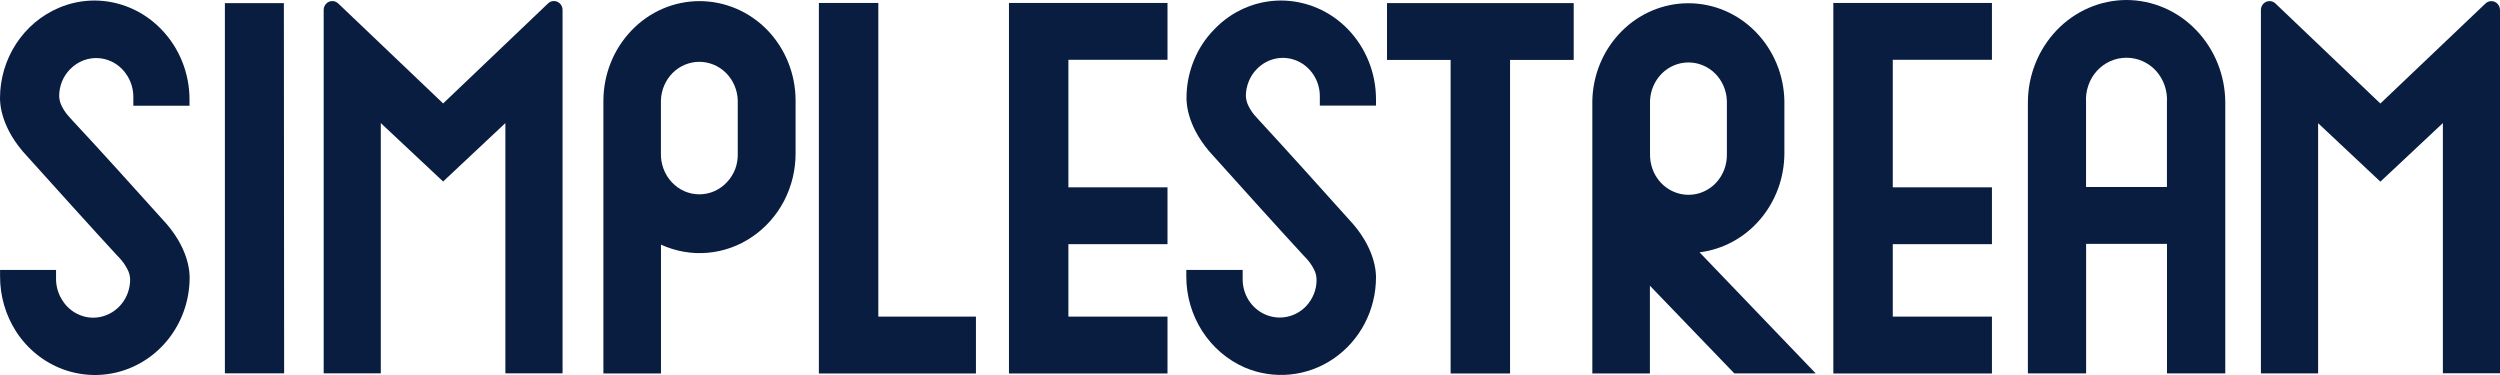 <svg width="200" height="30" viewBox="0 0 200 30" fill="none" xmlns="http://www.w3.org/2000/svg">
<path d="M102.469 0.042C101.477 0.043 100.494 0.248 99.58 0.644C98.665 1.04 97.836 1.62 97.141 2.35C96.434 3.066 95.875 3.923 95.498 4.868C95.115 5.812 94.919 6.826 94.92 7.849C94.92 8.244 94.961 10.246 97.1 12.511C98.682 14.276 102.531 18.543 104.235 20.387L104.476 20.64C104.731 20.908 104.946 21.213 105.115 21.546C105.249 21.798 105.321 22.08 105.325 22.367C105.33 22.767 105.255 23.163 105.105 23.532C104.955 23.899 104.738 24.234 104.465 24.517C104.049 24.943 103.518 25.232 102.941 25.347C102.364 25.462 101.767 25.398 101.226 25.163C100.685 24.928 100.223 24.533 99.9 24.028C99.578 23.523 99.408 22.93 99.414 22.325V21.593H94.904V22.12C94.903 23.672 95.345 25.189 96.176 26.484C97.007 27.779 98.19 28.793 99.577 29.4C100.73 29.892 101.983 30.083 103.225 29.958C104.467 29.833 105.66 29.395 106.698 28.682C107.736 27.97 108.588 27.005 109.178 25.873C109.768 24.742 110.078 23.478 110.08 22.194C110.08 21.799 110.044 19.797 107.895 17.532C106.313 15.761 102.474 11.505 100.765 9.661L100.529 9.398C100.27 9.135 100.054 8.831 99.89 8.497C99.756 8.244 99.68 7.963 99.669 7.675C99.671 7.276 99.749 6.88 99.9 6.511C100.047 6.143 100.264 5.81 100.54 5.531C100.952 5.101 101.48 4.807 102.055 4.689C102.631 4.57 103.228 4.633 103.769 4.868C104.312 5.105 104.774 5.502 105.097 6.009C105.421 6.516 105.591 7.111 105.586 7.718V8.45H110.08V7.923C110.076 5.835 109.272 3.832 107.844 2.35C107.14 1.619 106.303 1.039 105.38 0.643C104.458 0.247 103.469 0.043 102.469 0.042V0.042Z" fill="#091D41"/>
<path d="M7.591 0.042C6.592 0.037 5.604 0.24 4.683 0.637C3.298 1.23 2.115 2.231 1.282 3.514C0.448 4.797 0.002 6.306 0 7.849C0 8.244 0.041 10.246 2.18 12.511C3.767 14.276 7.616 18.543 9.321 20.387L9.561 20.639C9.815 20.908 10.029 21.213 10.196 21.546C10.333 21.797 10.407 22.079 10.411 22.367C10.41 23.071 10.172 23.753 9.739 24.298C9.305 24.842 8.701 25.215 8.031 25.354C7.456 25.475 6.86 25.413 6.321 25.175C5.778 24.943 5.315 24.546 4.996 24.037C4.664 23.531 4.486 22.935 4.484 22.325V21.593H0.005V22.12C0.003 23.679 0.446 25.205 1.28 26.508C2.178 27.905 3.49 28.966 5.021 29.536C6.552 30.105 8.221 30.152 9.779 29.669C11.338 29.186 12.704 28.199 13.675 26.855C14.646 25.51 15.171 23.879 15.171 22.204C15.171 21.809 15.135 19.807 12.99 17.542C11.404 15.772 7.56 11.515 5.825 9.672L5.589 9.408C5.333 9.143 5.117 8.839 4.949 8.508C4.817 8.254 4.743 7.973 4.734 7.686C4.734 7.286 4.811 6.891 4.96 6.522C5.108 6.154 5.328 5.82 5.605 5.542C5.913 5.221 6.287 4.975 6.7 4.822C7.113 4.669 7.553 4.614 7.99 4.659C8.426 4.705 8.847 4.85 9.222 5.085C9.596 5.32 9.915 5.638 10.155 6.016C10.486 6.522 10.664 7.118 10.667 7.728V8.46H15.161V7.933C15.154 5.85 14.353 3.852 12.929 2.37C12.232 1.64 11.401 1.058 10.485 0.659C9.569 0.259 8.585 0.05 7.591 0.042V0.042Z" fill="#091D41"/>
<path d="M142.751 12.285V8.07C142.711 5.988 141.883 4.003 140.443 2.539C139.014 1.079 137.082 0.259 135.068 0.259C133.055 0.259 131.123 1.079 129.694 2.539C128.254 4.003 127.426 5.988 127.386 8.07V29.879H131.992V22.857L138.748 29.874H145.259L135.964 20.186C137.84 19.952 139.565 19.014 140.811 17.552C142.054 16.095 142.743 14.224 142.751 12.285ZM132.002 12.285V8.07C132.032 7.244 132.37 6.462 132.944 5.884C133.517 5.315 134.282 4.996 135.079 4.996C135.875 4.996 136.64 5.315 137.213 5.884C137.788 6.461 138.124 7.244 138.15 8.07V12.285C138.165 12.713 138.097 13.14 137.949 13.541C137.802 13.942 137.577 14.308 137.29 14.618C136.93 15.002 136.482 15.285 135.987 15.443C135.492 15.6 134.967 15.626 134.46 15.518C133.952 15.411 133.48 15.172 133.086 14.826C132.692 14.48 132.39 14.037 132.207 13.538C132.06 13.138 131.991 12.712 132.002 12.285V12.285Z" fill="#091D41"/>
<path d="M70.265 0.237H65.51V29.879H78.075V25.328H70.265V0.237Z" fill="#091D41"/>
<path d="M110.961 4.794H116.049V29.879H120.804V4.794H125.896V0.248H110.961V4.794Z" fill="#091D41"/>
<path d="M80.717 29.879H93.4V25.328H85.472V19.533H93.4V14.987H85.472V4.783H93.4V0.237H80.717V29.879Z" fill="#091D41"/>
<path d="M146.667 29.879H159.355V25.328H151.422V19.533H159.355V14.987H151.422V4.783H159.355V0.237H146.667V29.879Z" fill="#091D41"/>
<path d="M170.114 0C169.076 0.004 168.049 0.219 167.093 0.633C166.136 1.047 165.268 1.652 164.54 2.413C163.061 3.957 162.231 6.039 162.231 8.207V29.874H166.889V19.507H173.359V29.874H178.022V8.207C178.017 6.037 177.182 3.955 175.698 2.413C174.968 1.651 174.099 1.045 173.141 0.631C172.182 0.217 171.153 0.002 170.114 0V0ZM173.354 14.961H166.884V8.207C166.853 7.746 166.914 7.284 167.063 6.848C167.209 6.412 167.443 6.011 167.749 5.673C168.052 5.339 168.419 5.073 168.827 4.892C169.235 4.71 169.675 4.618 170.119 4.62C170.563 4.619 171.002 4.712 171.41 4.893C171.818 5.075 172.185 5.34 172.489 5.673C172.793 6.013 173.026 6.413 173.175 6.849C173.323 7.284 173.384 7.747 173.354 8.207V14.961Z" fill="#091D41"/>
<path d="M55.949 0.09C54.94 0.091 53.942 0.299 53.011 0.7C52.081 1.102 51.237 1.689 50.529 2.429C49.084 3.93 48.273 5.957 48.272 8.07V29.879H52.878V19.57C54.046 20.107 55.327 20.332 56.602 20.223C57.877 20.114 59.105 19.676 60.172 18.948C61.245 18.22 62.124 17.228 62.731 16.062C63.336 14.891 63.651 13.585 63.647 12.258V8.044C63.646 5.932 62.835 3.906 61.39 2.407C60.676 1.672 59.828 1.088 58.894 0.69C57.96 0.293 56.959 0.088 55.949 0.09V0.09ZM59.02 12.258C59.036 12.688 58.968 13.116 58.82 13.517C58.669 13.909 58.445 14.267 58.16 14.571C57.875 14.879 57.532 15.125 57.152 15.292C56.772 15.46 56.363 15.546 55.949 15.546C55.535 15.547 55.126 15.46 54.746 15.293C54.366 15.123 54.022 14.877 53.735 14.568C53.449 14.26 53.225 13.895 53.078 13.496C52.928 13.095 52.858 12.667 52.873 12.237V8.023C52.901 7.198 53.236 6.415 53.809 5.837C54.382 5.266 55.149 4.946 55.947 4.946C56.744 4.946 57.511 5.266 58.083 5.837C58.658 6.414 58.994 7.197 59.02 8.023V12.258Z" fill="#091D41"/>
<path d="M22.71 0.248H17.991V29.869H22.731L22.71 0.248Z" fill="#091D41"/>
<path d="M35.485 14.487L40.43 9.846V29.864H45.005V0.801C45.007 0.662 44.968 0.525 44.895 0.409C44.822 0.292 44.717 0.2 44.593 0.144C44.469 0.088 44.333 0.07 44.199 0.093C44.066 0.116 43.943 0.179 43.844 0.274L35.45 8.276L27.055 0.274C26.926 0.154 26.759 0.086 26.584 0.084C26.401 0.084 26.226 0.159 26.096 0.293C25.966 0.426 25.894 0.607 25.894 0.796V29.864H30.464V9.846L35.414 14.487L35.45 14.518L35.485 14.487Z" fill="#091D41"/>
<path d="M190.48 14.486L195.43 9.846V29.863H200V0.801C199.999 0.612 199.926 0.432 199.797 0.299C199.667 0.166 199.492 0.091 199.309 0.089C199.135 0.091 198.968 0.159 198.839 0.279L190.429 8.281L182.035 0.279C181.936 0.184 181.812 0.121 181.679 0.098C181.546 0.075 181.409 0.093 181.285 0.149C181.162 0.205 181.057 0.297 180.984 0.414C180.91 0.531 180.872 0.667 180.873 0.806V29.874H185.449V9.856L190.393 14.497L190.429 14.529L190.48 14.486Z" fill="#091D41"/>
</svg>
